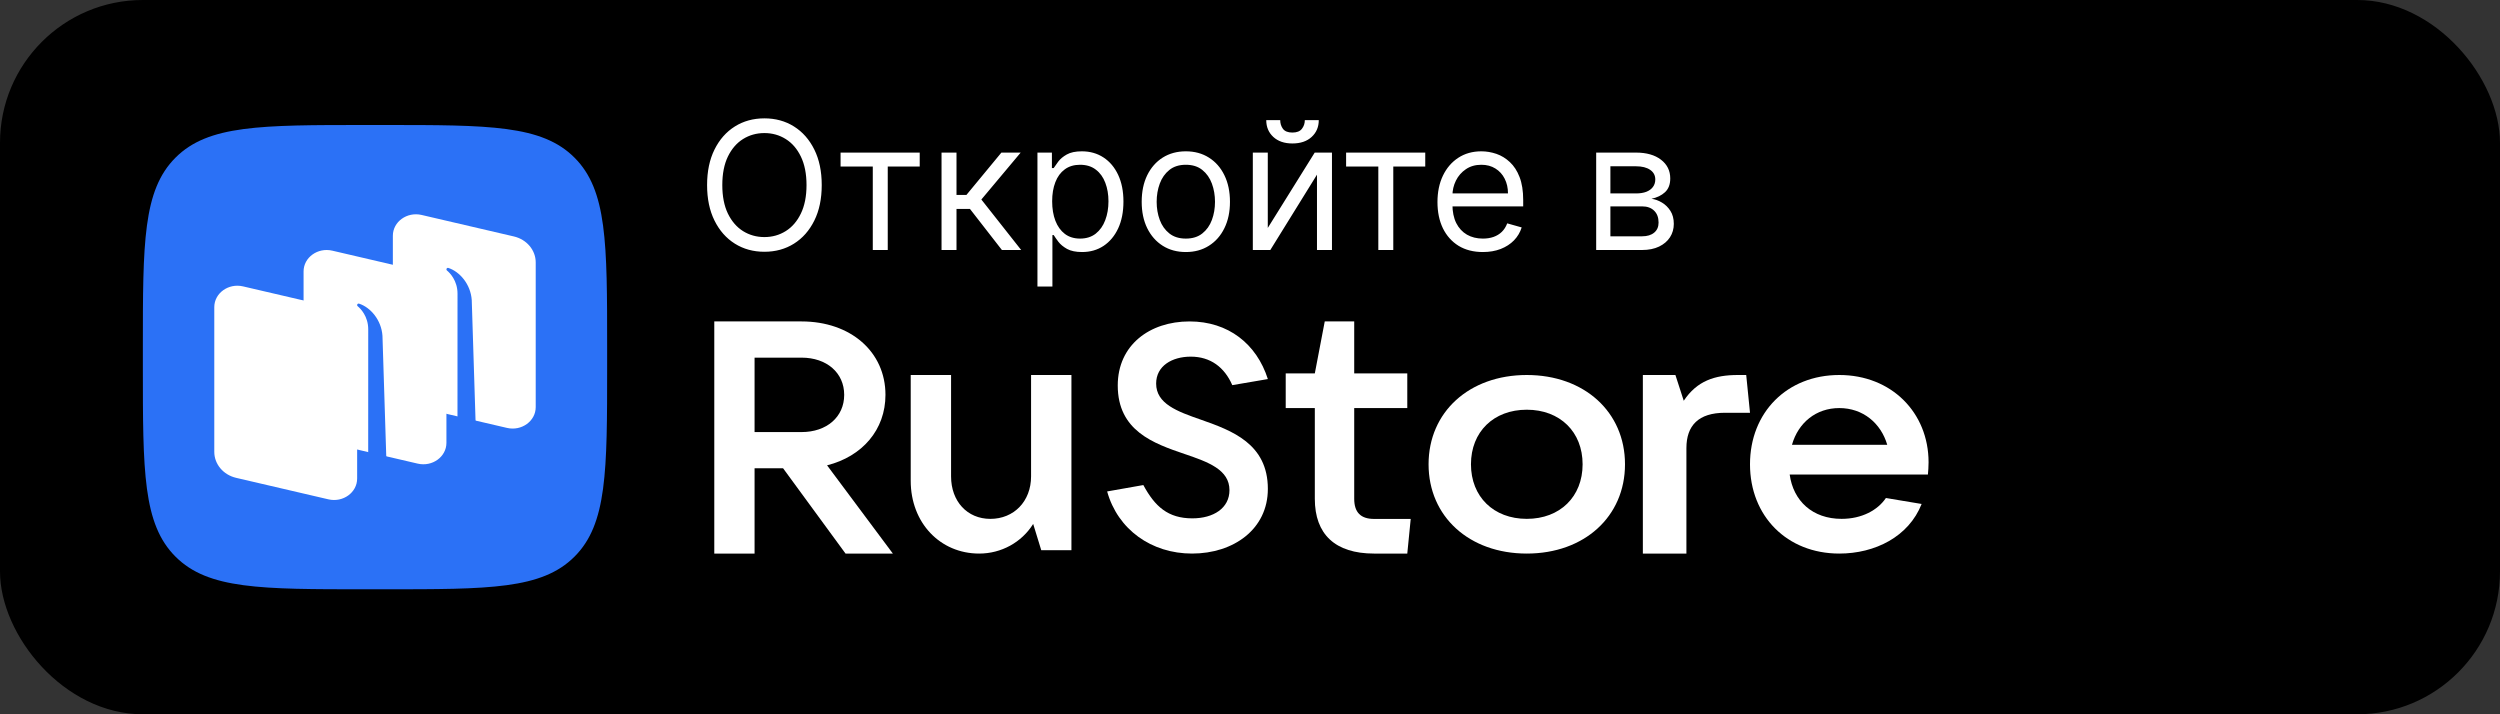 <svg width="140" height="40" viewBox="0 0 140 40" fill="none" xmlns="http://www.w3.org/2000/svg">
<rect x="0" y="0" width="140" height="40" fill="#333333" stroke="none"/>
<rect width="140" height="40" rx="8" fill="black"/>
<path fill-rule="evenodd" clip-rule="evenodd" d="M20.48 33C14.597 33 11.655 33 9.828 31.172C8 29.345 8 26.403 8 20.52L8 19.48C8 13.597 8 10.655 9.828 8.828C11.655 7 14.597 7 20.48 7L21.52 7C27.403 7 30.345 7 32.172 8.828C34 10.655 34 13.597 34 19.48V20.52C34 26.403 34 29.345 32.172 31.172C30.345 33 27.403 33 21.52 33H20.48Z" fill="#2B71F6"/>
<path d="M23.223 22.759C22.504 22.591 22 21.992 22 21.304V13.201C22 12.419 22.791 11.847 23.608 12.037L28.777 13.241C29.496 13.409 30 14.008 30 14.696V22.799C30 23.581 29.209 24.154 28.392 23.963L23.223 22.759Z" fill="white"/>
<path d="M13.223 26.759C12.504 26.591 12 25.992 12 25.304V17.201C12 16.419 12.791 15.847 13.608 16.037L18.777 17.241C19.496 17.409 20 18.008 20 18.696V26.799C20 27.581 19.209 28.154 18.392 27.963L13.223 26.759Z" fill="white"/>
<path d="M18.223 24.759C17.504 24.591 17 23.992 17 23.304V15.201C17 14.419 17.791 13.847 18.608 14.037L23.777 15.241C24.496 15.409 25 16.008 25 16.696V24.799C25 25.581 24.209 26.154 23.392 25.963L18.223 24.759Z" fill="white"/>
<path d="M22 26C21.788 25.942 21.637 25.74 21.629 25.504L21.418 18.803C21.357 17.917 20.746 17.212 20.108 17.004C20.072 16.992 20.033 17.008 20.012 17.041C19.991 17.075 19.999 17.122 20.029 17.147C20.187 17.278 20.621 17.707 20.621 18.447L20.619 25.623L22 26Z" fill="#2B71F6"/>
<path d="M27 24C26.788 23.943 26.637 23.741 26.629 23.506L26.418 16.804C26.357 15.917 25.746 15.212 25.108 15.004C25.072 14.992 25.033 15.008 25.012 15.041C24.991 15.075 24.999 15.122 25.029 15.147C25.187 15.278 25.621 15.707 25.621 16.448L25.619 23.628L27 24Z" fill="#2B71F6"/>
<path d="M46.316 26.058C48.289 25.56 49.586 24.067 49.586 22.112C49.586 19.696 47.632 18 44.887 18H40V31H42.256V26.224H43.853L47.35 31H50L46.316 26.058ZM44.887 20.028C46.297 20.028 47.275 20.877 47.275 22.112C47.275 23.348 46.297 24.196 44.887 24.196H42.256V20.028H44.887Z" fill="white"/>
<path d="M54.832 31C56.07 31 57.21 30.377 57.858 29.34L58.31 30.811H60V21H57.74V26.679C57.74 28.075 56.777 29.057 55.461 29.057C54.164 29.057 53.26 28.075 53.26 26.679V21H51V26.924C51 29.283 52.651 31 54.832 31Z" fill="white"/>
<path d="M66.753 31C69.078 31 71 29.637 71 27.378C71 24.85 68.99 24.114 67.26 23.505C65.915 23.039 64.744 22.608 64.744 21.479C64.744 20.492 65.635 19.972 66.683 19.972C67.784 19.972 68.571 20.564 69.008 21.568L71 21.228C70.371 19.255 68.781 18 66.614 18C64.377 18 62.594 19.327 62.594 21.586C62.594 24.132 64.604 24.832 66.334 25.423C67.662 25.872 68.85 26.302 68.85 27.45C68.85 28.454 67.959 29.028 66.771 29.028C65.408 29.028 64.674 28.364 64.027 27.163L62 27.521C62.594 29.655 64.482 31 66.753 31Z" fill="white"/>
<path d="M76.948 29.06C76.2 29.06 75.836 28.691 75.836 27.934V22.851H78.808V20.91H75.836V18H74.186L73.63 20.91H72V22.851H73.63V27.934C73.63 29.913 74.761 31 76.948 31H78.808L79 29.06H76.948Z" fill="white"/>
<path d="M85.5 31C88.725 31 91 28.926 91 26C91 23.074 88.725 21 85.5 21C82.275 21 80 23.074 80 26C80 28.926 82.275 31 85.5 31ZM85.5 29.056C83.64 29.056 82.374 27.815 82.374 26C82.374 24.185 83.64 22.944 85.5 22.944C87.36 22.944 88.626 24.185 88.626 26C88.626 27.815 87.36 29.056 85.5 29.056Z" fill="white"/>
<path d="M94.439 31V25.096C94.439 23.827 95.117 23.115 96.601 23.115H98L97.788 21H97.322C96.029 21 95.032 21.327 94.29 22.442L93.823 21H92V31H94.439Z" fill="white"/>
<path d="M108 25.889C108 23.111 105.926 21 103 21C100.074 21 98 23.093 98 26C98 28.907 100.074 31 103 31C105 31 106.889 30.056 107.611 28.222L105.611 27.889C105.148 28.574 104.259 29.056 103.13 29.056C101.5 29.056 100.426 28.055 100.222 26.574H107.963C107.981 26.37 108 26.148 108 25.889ZM103 22.852C104.333 22.852 105.333 23.704 105.685 24.907H100.351C100.704 23.667 101.703 22.852 103 22.852Z" fill="white"/>
<path d="M46.017 10.364C46.017 11.131 45.879 11.794 45.602 12.352C45.325 12.911 44.945 13.342 44.462 13.645C43.979 13.948 43.427 14.099 42.807 14.099C42.187 14.099 41.635 13.948 41.152 13.645C40.669 13.342 40.289 12.911 40.012 12.352C39.735 11.794 39.597 11.131 39.597 10.364C39.597 9.597 39.735 8.934 40.012 8.375C40.289 7.816 40.669 7.385 41.152 7.082C41.635 6.779 42.187 6.628 42.807 6.628C43.427 6.628 43.979 6.779 44.462 7.082C44.945 7.385 45.325 7.816 45.602 8.375C45.879 8.934 46.017 9.597 46.017 10.364ZM45.165 10.364C45.165 9.734 45.059 9.202 44.849 8.769C44.64 8.336 44.358 8.008 44 7.786C43.645 7.563 43.247 7.452 42.807 7.452C42.367 7.452 41.968 7.563 41.61 7.786C41.255 8.008 40.972 8.336 40.761 8.769C40.553 9.202 40.449 9.734 40.449 10.364C40.449 10.993 40.553 11.525 40.761 11.958C40.972 12.391 41.255 12.719 41.61 12.942C41.968 13.164 42.367 13.276 42.807 13.276C43.247 13.276 43.645 13.164 44 12.942C44.358 12.719 44.64 12.391 44.849 11.958C45.059 11.525 45.165 10.993 45.165 10.364ZM47.072 9.327V8.545H51.504V9.327H49.714V14H48.876V9.327H47.072ZM52.726 14V8.545H53.564V10.918H54.118L56.078 8.545H57.158L54.956 11.173L57.186 14H56.107L54.317 11.699H53.564V14H52.726ZM58.097 16.046V8.545H58.907V9.412H59.006C59.068 9.317 59.153 9.197 59.262 9.05C59.373 8.901 59.532 8.768 59.738 8.652C59.946 8.534 60.228 8.474 60.583 8.474C61.042 8.474 61.447 8.589 61.797 8.819C62.148 9.049 62.421 9.374 62.618 9.795C62.814 10.217 62.913 10.714 62.913 11.287C62.913 11.865 62.814 12.365 62.618 12.789C62.421 13.21 62.149 13.537 61.801 13.769C61.453 13.999 61.052 14.114 60.597 14.114C60.247 14.114 59.966 14.056 59.755 13.94C59.545 13.821 59.383 13.688 59.269 13.538C59.155 13.387 59.068 13.261 59.006 13.162H58.935V16.046H58.097ZM58.921 11.273C58.921 11.685 58.981 12.048 59.102 12.363C59.223 12.675 59.399 12.921 59.631 13.098C59.863 13.273 60.147 13.361 60.483 13.361C60.834 13.361 61.126 13.268 61.361 13.084C61.597 12.897 61.775 12.646 61.893 12.331C62.014 12.014 62.074 11.661 62.074 11.273C62.074 10.889 62.015 10.544 61.897 10.236C61.781 9.926 61.605 9.681 61.368 9.501C61.133 9.318 60.839 9.227 60.483 9.227C60.143 9.227 59.856 9.314 59.624 9.487C59.392 9.657 59.217 9.896 59.099 10.204C58.98 10.509 58.921 10.866 58.921 11.273ZM66.407 14.114C65.914 14.114 65.482 13.996 65.111 13.762C64.741 13.528 64.453 13.2 64.244 12.778C64.038 12.357 63.935 11.865 63.935 11.301C63.935 10.733 64.038 10.237 64.244 9.813C64.453 9.389 64.741 9.06 65.111 8.826C65.482 8.592 65.914 8.474 66.407 8.474C66.899 8.474 67.33 8.592 67.699 8.826C68.071 9.06 68.36 9.389 68.566 9.813C68.774 10.237 68.878 10.733 68.878 11.301C68.878 11.865 68.774 12.357 68.566 12.778C68.36 13.2 68.071 13.528 67.699 13.762C67.33 13.996 66.899 14.114 66.407 14.114ZM66.407 13.361C66.781 13.361 67.089 13.265 67.33 13.073C67.572 12.881 67.75 12.629 67.866 12.317C67.982 12.004 68.04 11.666 68.04 11.301C68.04 10.937 67.982 10.597 67.866 10.282C67.75 9.967 67.572 9.713 67.33 9.518C67.089 9.324 66.781 9.227 66.407 9.227C66.033 9.227 65.725 9.324 65.484 9.518C65.242 9.713 65.063 9.967 64.947 10.282C64.831 10.597 64.773 10.937 64.773 11.301C64.773 11.666 64.831 12.004 64.947 12.317C65.063 12.629 65.242 12.881 65.484 13.073C65.725 13.265 66.033 13.361 66.407 13.361ZM70.996 12.764L73.624 8.545H74.59V14H73.751V9.781L71.138 14H70.158V8.545H70.996V12.764ZM73.07 6.727H73.851C73.851 7.111 73.718 7.424 73.453 7.668C73.188 7.912 72.828 8.034 72.374 8.034C71.926 8.034 71.57 7.912 71.305 7.668C71.042 7.424 70.91 7.111 70.91 6.727H71.692C71.692 6.912 71.743 7.074 71.844 7.214C71.949 7.353 72.125 7.423 72.374 7.423C72.622 7.423 72.8 7.353 72.906 7.214C73.015 7.074 73.07 6.912 73.07 6.727ZM75.382 9.327V8.545H79.814V9.327H78.024V14H77.186V9.327H75.382ZM83.04 14.114C82.515 14.114 82.061 13.998 81.68 13.766C81.301 13.531 81.009 13.204 80.803 12.786C80.6 12.364 80.498 11.874 80.498 11.315C80.498 10.757 80.6 10.264 80.803 9.838C81.009 9.41 81.296 9.076 81.662 8.837C82.032 8.595 82.463 8.474 82.955 8.474C83.239 8.474 83.52 8.522 83.797 8.616C84.074 8.711 84.326 8.865 84.553 9.078C84.78 9.289 84.962 9.568 85.096 9.916C85.231 10.264 85.299 10.693 85.299 11.202V11.557H81.094V10.832H84.447C84.447 10.525 84.385 10.25 84.262 10.008C84.141 9.767 83.968 9.576 83.743 9.437C83.521 9.297 83.258 9.227 82.955 9.227C82.621 9.227 82.332 9.31 82.089 9.476C81.847 9.639 81.661 9.852 81.531 10.115C81.401 10.378 81.336 10.66 81.336 10.96V11.443C81.336 11.855 81.407 12.204 81.549 12.491C81.693 12.775 81.893 12.992 82.149 13.141C82.405 13.287 82.702 13.361 83.04 13.361C83.26 13.361 83.459 13.33 83.637 13.268C83.817 13.204 83.972 13.11 84.102 12.984C84.232 12.857 84.333 12.698 84.404 12.508L85.214 12.736C85.128 13.01 84.985 13.252 84.784 13.46C84.583 13.666 84.334 13.827 84.038 13.943C83.742 14.057 83.41 14.114 83.04 14.114ZM89.386 14V8.545H91.616C92.203 8.545 92.67 8.678 93.015 8.943C93.361 9.208 93.534 9.559 93.534 9.994C93.534 10.326 93.436 10.583 93.239 10.765C93.043 10.945 92.79 11.067 92.483 11.131C92.684 11.159 92.879 11.23 93.069 11.344C93.26 11.457 93.419 11.614 93.545 11.812C93.67 12.009 93.733 12.251 93.733 12.537C93.733 12.816 93.662 13.066 93.52 13.286C93.378 13.506 93.174 13.68 92.909 13.808C92.644 13.936 92.326 14 91.957 14H89.386ZM90.182 13.233H91.957C92.246 13.233 92.472 13.164 92.635 13.027C92.799 12.89 92.88 12.703 92.88 12.466C92.88 12.184 92.799 11.963 92.635 11.802C92.472 11.639 92.246 11.557 91.957 11.557H90.182V13.233ZM90.182 10.832H91.616C91.841 10.832 92.034 10.802 92.195 10.74C92.356 10.676 92.479 10.586 92.564 10.47C92.652 10.352 92.696 10.212 92.696 10.051C92.696 9.822 92.6 9.642 92.408 9.511C92.216 9.379 91.953 9.312 91.616 9.312H90.182V10.832Z" fill="white"/>
</svg>
